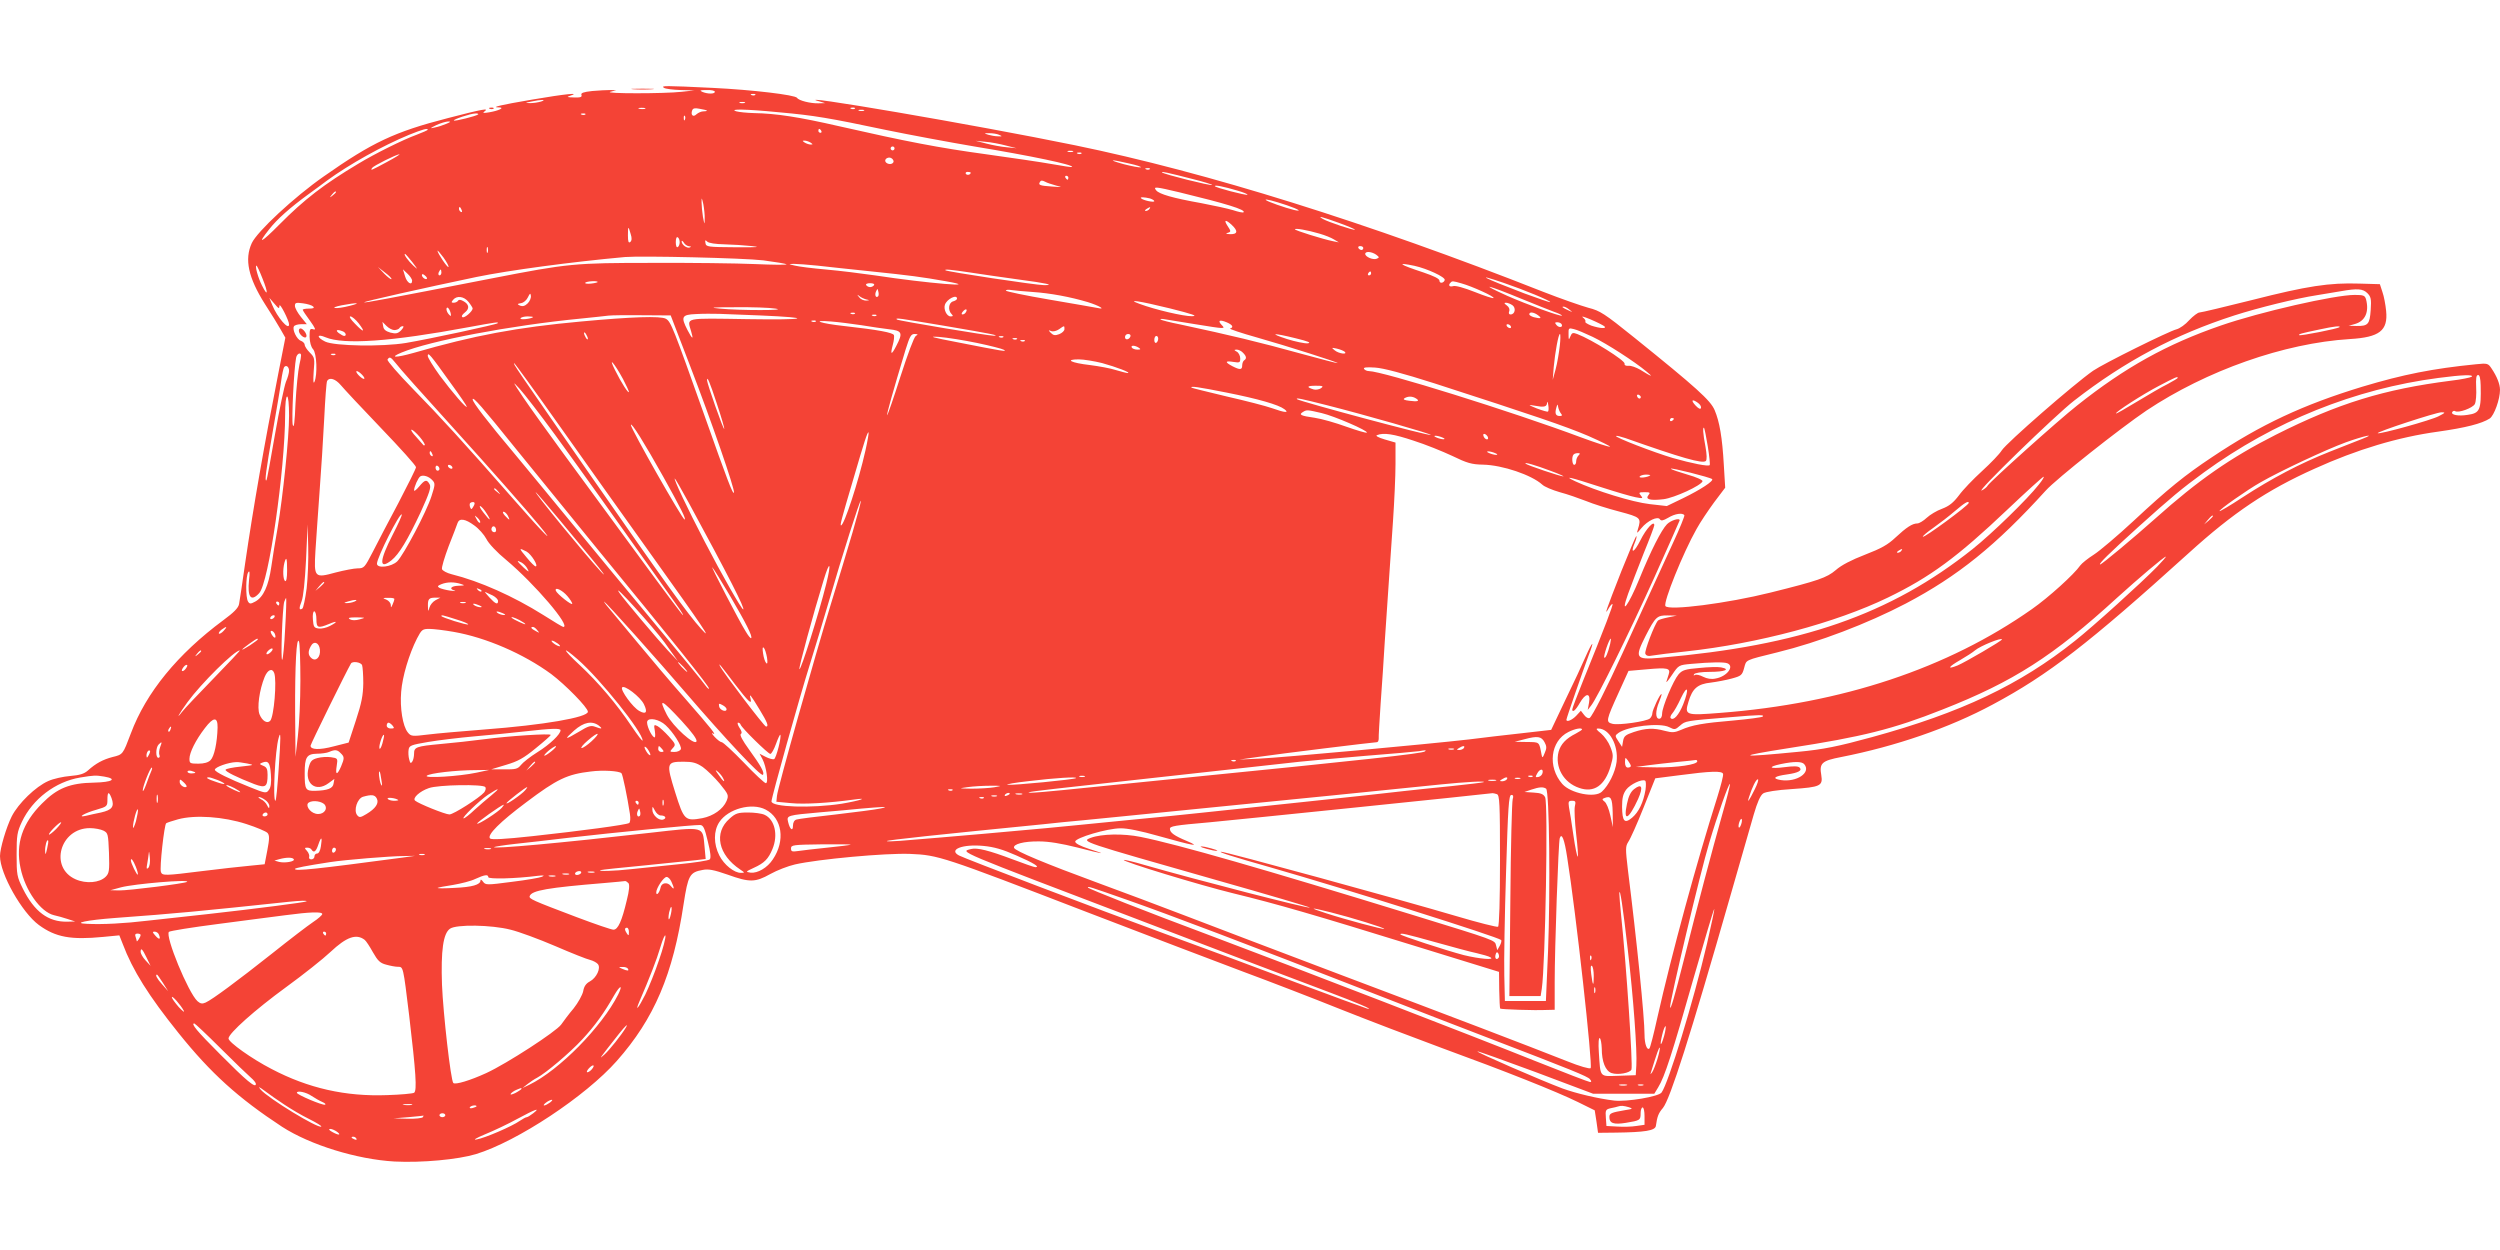 <?xml version="1.0" standalone="no"?>
<!DOCTYPE svg PUBLIC "-//W3C//DTD SVG 20010904//EN"
 "http://www.w3.org/TR/2001/REC-SVG-20010904/DTD/svg10.dtd">
<svg version="1.0" xmlns="http://www.w3.org/2000/svg"
 width="1280pt" height="640pt" viewBox="0 0 1280 640"
 preserveAspectRatio="xMidYMid meet">
<g transform="translate(0,640) scale(0.1,-0.1)"
fill="#f44336" stroke="none">
<path d="M3400 5950 c8 -5 47 -10 85 -11 l70 -2 -65 -7 c-87 -10 -404 -10
-365 0 l30 8 -31 1 c-17 0 -58 -2 -92 -5 -45 -5 -59 -10 -55 -20 4 -11 -5 -14
-38 -13 -37 1 -40 2 -19 9 54 17 -20 10 -196 -20 -165 -28 -214 -40 -168 -40
30 -1 -3 -17 -51 -25 -30 -5 -36 -4 -25 4 27 19 -7 13 -188 -34 -272 -70 -386
-124 -634 -298 -152 -106 -342 -283 -369 -342 -38 -83 -18 -176 67 -311 32
-49 68 -108 81 -131 l24 -42 -35 -178 c-73 -368 -130 -697 -171 -978 -14 -99
-28 -192 -31 -208 -4 -20 -27 -43 -80 -82 -235 -174 -396 -371 -474 -580 -41
-108 -40 -108 -94 -121 -49 -13 -85 -32 -126 -69 -19 -17 -42 -24 -90 -28 -36
-3 -87 -14 -113 -26 -64 -28 -153 -114 -187 -181 -28 -56 -60 -164 -60 -203 0
-91 112 -289 199 -353 86 -63 164 -77 329 -61 l83 8 17 -43 c51 -136 134 -268
286 -457 166 -207 306 -333 530 -480 144 -93 383 -167 576 -178 140 -7 324 10
417 38 212 65 562 297 721 477 192 217 288 443 342 803 23 148 31 163 98 175
29 6 58 0 127 -24 114 -41 142 -40 219 3 34 19 91 41 126 49 117 27 465 59
590 54 144 -6 163 -12 905 -298 303 -116 663 -254 800 -305 138 -51 363 -138
500 -193 138 -55 369 -143 515 -197 326 -119 588 -223 700 -278 l85 -42 9 -58
8 -57 92 1 c147 2 200 10 204 34 7 49 13 65 36 92 37 45 139 365 346 1088 51
176 104 362 119 414 19 65 34 99 49 109 13 8 68 17 147 22 145 10 159 16 150
71 -11 62 3 74 102 93 279 55 553 149 776 269 284 152 489 310 1003 775 228
207 401 323 644 432 218 99 429 162 633 190 142 20 223 41 264 67 23 15 53 99
53 147 0 29 -16 69 -43 109 -18 27 -21 28 -80 22 -221 -22 -372 -52 -582 -115
-302 -92 -519 -193 -770 -361 -137 -91 -224 -161 -400 -325 -83 -77 -175 -155
-205 -174 -30 -19 -61 -44 -69 -55 -31 -45 -162 -164 -248 -224 -431 -303
-971 -483 -1596 -531 -177 -14 -183 -12 -162 57 20 68 47 91 114 98 31 4 79
13 108 21 48 13 53 17 63 54 12 43 0 38 170 80 212 52 461 147 658 250 266
140 461 297 716 578 55 61 380 318 516 410 308 205 704 345 1041 366 152 9
196 43 186 144 -3 31 -11 75 -19 97 l-13 40 -105 3 c-154 5 -266 -12 -549 -84
-140 -35 -261 -64 -270 -64 -8 0 -32 -18 -52 -39 -19 -22 -49 -43 -65 -47 -38
-9 -373 -175 -427 -212 -99 -69 -443 -369 -468 -408 -11 -18 -56 -65 -101
-106 -44 -40 -98 -96 -118 -124 -29 -38 -50 -55 -87 -69 -26 -9 -62 -31 -78
-46 -17 -16 -39 -29 -48 -29 -26 0 -56 -20 -112 -72 -39 -37 -73 -56 -156 -88
-70 -27 -122 -54 -150 -79 -46 -39 -89 -54 -334 -115 -220 -55 -523 -94 -538
-69 -12 19 90 272 159 394 19 35 61 97 91 138 l56 74 -7 116 c-8 142 -22 222
-47 281 -21 50 -93 115 -412 372 -154 124 -175 137 -234 152 -36 10 -140 46
-232 82 -900 355 -1721 611 -2396 750 -511 105 -1483 271 -1310 225 l30 -9
-35 -1 c-40 -1 -101 14 -109 28 -10 15 -227 41 -431 51 -249 12 -269 12 -250
0z m260 -20 c0 -12 -37 -12 -65 0 -15 7 -10 9 23 9 23 1 42 -3 42 -9z m207
-16 c-3 -3 -12 -4 -19 -1 -8 3 -5 6 6 6 11 1 17 -2 13 -5z m-1097 -34 c-14 -4
-38 -8 -55 -8 -29 1 -29 1 5 8 50 11 83 11 50 0z m1043 -7 c-7 -2 -19 -2 -25
0 -7 3 -2 5 12 5 14 0 19 -2 13 -5z m-510 -30 c-7 -2 -21 -2 -30 0 -10 3 -4 5
12 5 17 0 24 -2 18 -5z m316 -9 c2 -2 -5 -4 -17 -4 -11 0 -27 -7 -36 -15 -17
-17 -31 -4 -22 20 4 11 14 13 38 8 18 -3 35 -7 37 -9z m758 10 c-3 -3 -12 -4
-19 -1 -8 3 -5 6 6 6 11 1 17 -2 13 -5z m-387 -19 c179 -16 255 -29 549 -91
117 -24 320 -62 450 -84 291 -48 510 -94 500 -105 -2 -2 -49 5 -104 15 -55 10
-206 32 -335 50 -242 33 -408 65 -755 144 -205 47 -321 65 -435 67 -36 1 -76
5 -90 9 -42 13 47 12 220 -5z m433 8 c-7 -2 -19 -2 -25 0 -7 3 -2 5 12 5 14 0
19 -2 13 -5z m-1975 -19 c-9 -8 -119 -36 -124 -31 -6 5 86 36 110 36 11 1 17
-2 14 -5z m549 0 c-3 -3 -12 -4 -19 -1 -8 3 -5 6 6 6 11 1 17 -2 13 -5z m510
-26 c-3 -8 -6 -5 -6 6 -1 11 2 17 5 13 3 -3 4 -12 1 -19z m-1222 -22 c-16 -7
-43 -16 -60 -19 -26 -6 -25 -4 10 13 22 10 49 18 60 18 15 0 12 -3 -10 -12z
m-95 -30 c0 -3 -26 -14 -57 -26 -69 -25 -214 -97 -298 -148 -176 -105 -277
-183 -402 -309 -97 -98 -120 -109 -54 -26 40 51 105 109 201 179 30 22 73 53
95 70 114 83 284 178 420 234 67 27 95 35 95 26z m2015 -6 c3 -5 1 -10 -4 -10
-6 0 -11 5 -11 10 0 6 2 10 4 10 3 0 8 -4 11 -10z m910 -20 c18 -8 18 -9 -5
-8 -14 0 -36 4 -50 8 -24 8 -24 8 5 8 17 0 39 -3 50 -8z m-965 -40 c13 -9 13
-10 0 -10 -8 0 -22 5 -30 10 -13 9 -13 10 0 10 8 0 22 -5 30 -10z m1000 -15
l55 -14 -50 5 c-27 2 -75 11 -105 19 l-55 14 50 -5 c28 -2 75 -11 105 -19z
m-570 -15 c0 -5 -4 -10 -10 -10 -5 0 -10 5 -10 10 0 6 5 10 10 10 6 0 10 -4
10 -10z m913 -17 c-7 -2 -19 -2 -25 0 -7 3 -2 5 12 5 14 0 19 -2 13 -5z m44
-9 c-3 -3 -12 -4 -19 -1 -8 3 -5 6 6 6 11 1 17 -2 13 -5z m-3557 -44 c-82 -44
-84 -45 -75 -30 7 11 125 70 140 70 5 0 -24 -18 -65 -40z m2594 -1 c-7 -13
-31 -11 -40 2 -9 16 18 30 33 17 7 -6 10 -14 7 -19z m1207 -6 c41 -9 67 -18
59 -20 -8 -1 -46 6 -85 16 -88 24 -71 27 26 4z m106 -29 c-3 -3 -12 -4 -19 -1
-8 3 -5 6 6 6 11 1 17 -2 13 -5z m-917 -18 c0 -11 -19 -15 -25 -6 -3 5 1 10 9
10 9 0 16 -2 16 -4z m1138 -33 c56 -14 100 -28 98 -30 -5 -6 -248 55 -256 64
-6 7 25 0 158 -34z m-638 7 c0 -5 -2 -10 -4 -10 -3 0 -8 5 -11 10 -3 6 -1 10
4 10 6 0 11 -4 11 -10z m-63 -40 c35 -9 33 -9 -21 -5 -63 4 -72 8 -61 24 4 8
12 8 25 1 10 -6 36 -14 57 -20z m929 -26 c31 -9 53 -18 51 -21 -6 -5 -167 37
-167 44 0 7 45 -2 116 -23z m-296 -9 c239 -58 340 -89 327 -102 -3 -3 -27 2
-54 11 -26 8 -100 24 -163 36 -146 26 -214 46 -230 65 -17 21 -6 20 120 -10z
m-4320 1 c0 -2 -8 -10 -17 -17 -16 -13 -17 -12 -4 4 13 16 21 21 21 13z m1888
-136 c0 -33 -1 -32 -9 10 -4 25 -7 59 -7 75 0 26 1 25 9 -10 4 -22 8 -56 7
-75z m2280 104 c12 -4 22 -10 22 -14 0 -8 -58 4 -68 15 -7 7 17 6 46 -1z m701
-35 c61 -21 81 -34 36 -24 -42 10 -137 43 -144 51 -8 8 43 -5 108 -27z m-4225
-25 c3 -8 2 -12 -4 -9 -6 3 -10 10 -10 16 0 14 7 11 14 -7z m3521 6 c-3 -5
-12 -10 -18 -10 -7 0 -6 4 3 10 19 12 23 12 15 0z m970 -71 c47 -17 84 -33 82
-35 -4 -5 -139 40 -164 55 -31 18 -7 12 82 -20z m-548 -11 c33 -31 30 -48 -9
-47 -18 1 -25 3 -15 6 21 6 21 8 1 38 -20 31 -8 32 23 3z m-3078 -46 c7 -21 6
-34 -2 -41 -9 -7 -12 2 -12 34 0 49 2 50 14 7z m3526 2 c28 -8 61 -21 75 -30
l25 -15 -30 6 c-50 10 -195 55 -195 61 0 7 64 -4 125 -22z m-3275 -44 c0 -10
-4 -22 -10 -25 -6 -4 -10 7 -10 25 0 18 4 29 10 25 6 -3 10 -15 10 -25z m48
-21 c11 0 12 -2 4 -6 -15 -6 -42 14 -42 31 0 6 5 3 11 -6 5 -10 18 -18 27 -19z
m182 10 c41 -1 104 -5 140 -9 49 -5 28 -7 -85 -6 -141 1 -150 2 -153 21 -3 16
-1 18 9 8 8 -8 43 -13 89 -14z m-1213 -41 c-3 -7 -5 -2 -5 12 0 14 2 19 5 13
2 -7 2 -19 0 -25z m4483 22 c0 -5 -4 -10 -9 -10 -6 0 -13 5 -16 10 -3 6 1 10
9 10 9 0 16 -4 16 -10z m-4684 -97 c-5 -5 -56 71 -56 83 0 4 14 -12 31 -35 17
-24 28 -45 25 -48z m4750 63 c17 -13 17 -15 2 -21 -18 -7 -58 10 -58 25 0 15
33 12 56 -4z m-4935 -38 c30 -40 31 -41 5 -18 -26 24 -52 60 -42 60 2 0 19
-19 37 -42z m1797 9 c61 -8 115 -17 119 -20 3 -4 -70 -3 -163 1 -93 4 -329 7
-524 6 -398 0 -431 -3 -820 -79 -558 -109 -652 -126 -656 -123 -3 4 299 72
576 130 166 34 484 77 760 102 86 7 606 -5 708 -17z m277 -27 c50 -6 176 -19
280 -30 192 -20 254 -28 378 -50 197 -35 -94 -11 -363 30 -69 10 -181 24 -250
30 -69 6 -141 15 -160 20 -35 8 -35 8 -5 9 17 0 71 -4 120 -9z m3057 -1 c64
-14 160 -58 155 -73 -5 -16 -27 -19 -27 -3 0 10 -29 24 -82 42 -125 41 -142
54 -46 34z m-5898 -65 c30 -74 28 -97 -2 -37 -20 38 -38 103 -29 103 3 0 17
-30 31 -66z m660 -3 c-2 -3 -19 10 -37 28 l-32 34 37 -29 c20 -15 35 -30 32
-33z m106 -8 c0 -27 -26 -12 -36 22 l-11 36 23 -22 c13 -12 24 -28 24 -36z
m150 42 c0 -8 -4 -15 -10 -15 -5 0 -7 7 -4 15 4 8 8 15 10 15 2 0 4 -7 4 -15z
m2706 0 c54 -9 166 -24 249 -36 144 -19 188 -29 131 -29 -42 0 -497 69 -505
76 -8 7 25 4 125 -11z m2054 -5 c0 -5 -5 -10 -11 -10 -5 0 -7 5 -4 10 3 6 8
10 11 10 2 0 4 -4 4 -10z m-4834 -27 c-7 -7 -26 7 -26 19 0 6 6 6 15 -2 9 -7
13 -15 11 -17z m5515 -22 c100 -34 241 -92 236 -98 -2 -2 -62 19 -133 45 -208
79 -264 108 -103 53z m-4641 5 c0 -2 -15 -6 -34 -8 -19 -2 -32 0 -30 4 5 8 64
12 64 4z m4423 -7 c54 -15 171 -68 164 -75 -3 -3 -46 11 -96 31 -56 22 -99 34
-111 30 -19 -6 -27 5 -13 18 8 9 11 9 56 -4z m-3008 -9 c-3 -5 -12 -10 -20
-10 -8 0 -17 5 -20 10 -4 6 5 10 20 10 15 0 24 -4 20 -10z m3320 -72 c66 -27
139 -56 163 -65 24 -8 41 -17 39 -19 -6 -6 -182 58 -279 101 -153 69 -107 59
77 -17z m-3299 15 c-11 -11 -19 6 -11 24 8 17 8 17 12 0 3 -10 2 -21 -1 -24z
m792 22 c89 -6 192 -25 282 -52 58 -18 95 -40 50 -30 -14 3 -125 22 -247 43
-123 21 -223 42 -223 46 0 4 12 6 28 3 15 -2 64 -7 110 -10z m6833 -6 c18 -18
21 -30 17 -86 -5 -73 -13 -83 -73 -82 l-40 1 32 9 c53 15 74 62 57 127 -6 19
-13 22 -58 22 -102 0 -484 -87 -686 -157 -275 -95 -490 -214 -735 -409 -98
-77 -445 -389 -458 -410 -4 -8 -18 -19 -30 -25 -40 -19 376 385 473 460 260
202 516 338 820 436 125 40 315 87 425 104 39 6 93 15 120 20 85 15 113 13
136 -10z m-9419 -52 c-14 -14 -26 -17 -39 -12 -16 8 -16 9 5 13 13 2 28 15 35
30 10 21 13 23 15 8 2 -10 -5 -28 -16 -39z m1733 20 c19 -4 19 -5 -1 -6 -12 0
-28 7 -35 17 -12 15 -12 16 1 6 8 -7 24 -14 35 -17z m-2036 -13 c12 -15 21
-30 21 -33 0 -15 -42 -51 -52 -45 -7 4 -2 13 12 24 26 20 22 43 -9 59 -13 7
-22 8 -26 1 -3 -5 -13 -10 -22 -10 -13 0 -13 3 -3 15 19 23 56 18 79 -11z
m2501 17 c0 -5 -9 -11 -20 -14 -23 -6 -28 -45 -8 -65 9 -9 8 -12 -5 -12 -20 0
-37 37 -29 60 10 29 62 55 62 31z m-3469 -36 c0 19 49 -76 49 -96 0 -34 -61
37 -86 99 l-15 37 26 -30 c22 -26 25 -28 26 -10z m4559 -14 c119 -30 145 -39
113 -40 -42 -1 -191 34 -268 63 -72 26 -4 16 155 -23z m-4387 10 c8 -8 2 -11
-21 -11 -18 0 -32 -3 -32 -6 0 -4 17 -29 37 -56 28 -39 32 -49 17 -44 -17 5
-19 1 -19 -38 1 -28 7 -52 18 -64 19 -21 23 -130 7 -167 -6 -13 -7 6 -4 52 6
68 5 73 -20 98 -14 14 -26 32 -26 40 0 7 -9 16 -19 20 -21 6 -46 58 -36 74 3
6 20 11 36 11 l30 0 -30 37 c-17 21 -31 46 -31 57 0 16 5 18 41 13 23 -3 46
-10 52 -16z m187 3 c-30 -8 -64 -13 -75 -11 -11 2 5 8 35 14 79 15 105 13 40
-3z m5954 3 c19 -14 13 -47 -10 -47 -8 0 -11 6 -7 16 4 11 -1 22 -12 30 -15
11 -15 14 -4 14 8 0 23 -6 33 -13z m-5435 -52 c0 -5 -6 -1 -14 9 -8 10 -11 24
-8 29 6 10 21 -16 22 -38z m1661 35 c74 -10 -186 -10 -285 0 -57 5 -42 7 80 7
83 1 175 -2 205 -7z m4066 -6 c18 -14 18 -14 -6 -3 -31 14 -36 19 -24 19 6 0
19 -7 30 -16z m-3091 -13 c-3 -6 -11 -11 -17 -11 -6 0 -6 6 2 15 14 17 26 13
15 -4z m-1055 -16 c285 -12 243 -24 -62 -19 -332 5 -310 10 -289 -64 13 -43 6
-40 -19 8 -35 68 -30 79 43 82 34 2 89 2 122 1 33 -1 125 -5 205 -8z m487 9
c-3 -3 -12 -4 -19 -1 -8 3 -5 6 6 6 11 1 17 -2 13 -5z m3499 -9 c20 -15 13
-18 -23 -9 -13 4 -23 10 -23 15 0 14 24 11 46 -6z m-4344 -255 c111 -288 231
-635 226 -652 -5 -13 -33 61 -152 397 -159 447 -171 479 -197 493 -28 15 -173
10 -433 -14 -328 -30 -548 -71 -859 -161 -93 -26 -126 -25 -61 2 145 60 558
139 919 174 61 6 124 13 140 15 17 2 95 3 174 2 l145 -1 98 -255z m955 254
c-3 -3 -12 -4 -19 -1 -8 3 -5 6 6 6 11 1 17 -2 13 -5z m3728 -55 c13 -13 -23
-11 -68 4 -20 8 -34 17 -30 20 3 4 -2 14 -13 22 -10 8 8 3 41 -11 33 -14 64
-30 70 -35z m-6379 16 c37 -48 27 -50 -18 -3 -23 23 -32 38 -24 38 8 0 27 -16
42 -35z m893 31 c-11 -9 -69 -15 -64 -6 3 6 20 10 37 10 17 0 29 -2 27 -4z
m2117 -46 c235 -40 274 -48 243 -49 -24 -1 -490 77 -497 83 -9 10 4 8 254 -34z
m1274 10 c154 -25 156 -25 135 -4 -22 23 -11 29 25 14 31 -13 38 -26 18 -32
-6 -2 56 -23 138 -46 152 -43 425 -130 412 -131 -4 -1 -83 20 -175 45 -236 65
-366 96 -631 153 -52 10 -96 22 -100 25 -3 4 8 4 24 1 16 -3 85 -14 154 -25z
m-1943 14 c-3 -3 -12 -4 -19 -1 -8 3 -5 6 6 6 11 1 17 -2 13 -5z m233 -19 c47
-8 111 -17 143 -21 66 -7 71 -18 36 -85 -25 -49 -32 -47 -18 5 6 21 8 43 6 50
-5 13 -78 27 -257 47 -120 13 -173 32 -65 23 39 -3 108 -12 155 -19z m-2391
-25 c11 0 23 5 26 10 3 6 11 10 18 10 6 0 2 -9 -9 -21 -17 -17 -27 -19 -55
-12 -24 7 -35 16 -37 32 l-4 23 21 -21 c12 -12 30 -21 40 -21z m529 35 c-7 -7
-351 -81 -470 -101 -121 -20 -365 -16 -413 7 -45 22 -44 42 2 22 93 -39 336
-22 733 52 136 25 156 28 148 20z m5447 -4 c10 -17 -12 -21 -25 -6 -10 12 -10
15 3 15 9 0 18 -4 22 -9z m-260 -11 c3 -5 2 -10 -4 -10 -5 0 -13 5 -16 10 -3
6 -2 10 4 10 5 0 13 -4 16 -10z m-2285 -15 c0 -9 -12 -20 -27 -26 -21 -8 -30
-6 -42 6 -15 15 -14 16 1 10 9 -4 27 0 40 9 28 20 28 20 28 1z m6528 10 c-7
-8 -201 -46 -206 -41 -5 5 7 9 108 30 69 15 106 19 98 11z m-3823 -50 c71 -34
214 -126 276 -178 37 -30 26 -27 -33 10 -21 12 -48 22 -60 20 -14 -1 -22 3
-20 11 3 16 -167 123 -243 152 -22 8 -27 7 -35 -13 -8 -20 -9 -18 -9 12 -1 31
1 33 27 26 15 -3 59 -22 97 -40z m-6401 29 c17 -6 22 -24 8 -24 -5 0 -17 7
-28 15 -19 15 -8 20 20 9z m1256 -39 c0 -5 -5 -3 -10 5 -5 8 -10 20 -10 25 0
6 5 3 10 -5 5 -8 10 -19 10 -25z m1679 15 c-9 -5 -42 -94 -79 -209 -35 -110
-66 -199 -68 -197 -3 4 29 119 94 334 22 70 28 82 47 82 18 -1 19 -2 6 -10z
m1099 -2 c-6 -18 -28 -21 -28 -4 0 9 7 16 16 16 9 0 14 -5 12 -12z m846 -10
c65 -16 82 -23 61 -26 -16 -1 -64 9 -105 22 -96 31 -74 33 44 4z m1352 -40
c-4 -35 -13 -88 -21 -118 l-15 -55 5 65 c7 76 24 170 32 170 3 0 3 -28 -1 -62z
m-2983 16 c67 -14 129 -30 137 -35 18 -11 -2 -8 -235 38 -136 26 -156 32 -97
28 40 -3 128 -17 195 -31z m134 30 c-3 -3 -12 -4 -19 -1 -8 3 -5 6 6 6 11 1
17 -2 13 -5z m793 -8 c0 -8 -4 -18 -10 -21 -5 -3 -10 3 -10 14 0 12 5 21 10
21 6 0 10 -6 10 -14z m-723 -2 c-3 -3 -12 -4 -19 -1 -8 3 -5 6 6 6 11 1 17 -2
13 -5z m40 -10 c-3 -3 -12 -4 -19 -1 -8 3 -5 6 6 6 11 1 17 -2 13 -5z m583
-34 c12 -8 11 -10 -7 -10 -12 0 -25 5 -28 10 -8 13 15 13 35 0z m1055 -21 c16
-16 -30 -10 -51 7 -18 15 -18 15 11 9 17 -4 34 -11 40 -16z m-521 -5 c18 -18
20 -30 6 -39 -5 -3 -10 -15 -10 -26 0 -23 -11 -24 -50 -4 -40 21 -38 29 5 22
32 -5 35 -4 35 18 0 13 -8 29 -17 34 -16 9 -16 10 -1 11 9 0 24 -7 32 -16z
m-4831 -61 c-7 -32 -16 -121 -20 -198 -4 -97 -8 -131 -14 -111 -7 26 6 289 17
344 2 12 10 22 18 22 10 0 10 -10 -1 -57z m184 51 c-3 -3 -12 -4 -19 -1 -8 3
-5 6 6 6 11 1 17 -2 13 -5z m593 -149 c44 -60 80 -113 80 -117 0 -13 -75 74
-139 160 -33 46 -61 91 -61 100 1 21 12 8 120 -143z m-286 108 c21 -28 131
-151 305 -343 158 -174 376 -421 432 -490 93 -113 21 -41 -124 125 -265 302
-382 430 -521 572 -78 80 -135 146 -132 152 10 16 16 14 40 -16z m1166 -84
c16 -31 30 -61 30 -65 0 -14 -39 46 -71 111 -38 75 -4 37 41 -46z m2453 82
c73 -20 151 -50 131 -51 -6 0 -33 7 -60 15 -27 9 -87 20 -134 26 -96 11 -131
29 -57 29 26 0 80 -9 120 -19z m-2777 -323 c126 -178 342 -482 481 -676 249
-348 306 -432 243 -362 -69 76 -192 247 -552 765 -408 588 -413 595 -405 595
3 0 108 -145 233 -322z m-1386 283 c0 -10 -7 -36 -16 -56 -8 -21 -34 -142 -56
-269 -22 -127 -41 -233 -44 -235 -10 -10 -2 52 32 247 20 114 40 232 44 264 4
31 11 61 14 67 10 15 26 4 26 -18z m5865 -64 c504 -163 670 -219 787 -269 66
-29 116 -54 111 -55 -6 -2 -73 20 -149 48 -350 131 -1017 339 -1085 339 -10 0
-21 5 -25 11 -5 8 11 10 57 7 43 -3 141 -29 304 -81z m-5490 43 c10 -11 14
-20 8 -20 -5 0 -18 9 -28 20 -10 11 -14 20 -8 20 5 0 18 -9 28 -20z m10800 -9
c-6 -4 -53 -14 -105 -20 -345 -44 -578 -116 -898 -277 -231 -117 -398 -233
-617 -429 -111 -99 -274 -235 -282 -235 -12 0 46 57 192 189 172 155 225 199
340 283 359 261 772 427 1200 483 122 16 182 18 170 6z m46 -43 c3 -128 -4
-143 -66 -152 -49 -8 -89 0 -79 15 3 5 9 7 14 4 17 -11 90 16 101 36 6 11 9
50 7 85 -2 46 0 64 10 64 8 0 12 -18 13 -52z m-1551 37 c0 -2 -23 -16 -51 -31
-29 -14 -99 -55 -157 -90 -58 -35 -106 -63 -108 -61 -6 6 138 99 221 142 86
45 95 49 95 40z m-9405 -37 c15 -18 107 -117 206 -220 98 -102 179 -192 179
-200 0 -7 -41 -89 -90 -183 -50 -93 -109 -207 -132 -252 -41 -79 -44 -83 -77
-83 -18 0 -69 -10 -112 -21 -109 -30 -112 -27 -104 110 4 58 13 194 21 301 8
107 19 277 24 377 5 100 11 187 15 193 12 20 43 10 70 -22z m1925 -94 c23 -69
40 -127 38 -130 -5 -4 -88 233 -88 249 0 23 13 -6 50 -119z m-829 -159 c113
-155 280 -388 641 -897 11 -16 17 -28 15 -28 -3 0 -105 136 -227 303 -122 166
-291 397 -376 512 -85 116 -182 251 -215 300 -56 84 -58 87 -19 45 23 -25 104
-130 181 -235z m3922 237 c-9 -6 -26 -9 -37 -6 -39 12 -35 19 10 19 38 0 42
-2 27 -13z m-483 -22 c161 -32 266 -62 296 -85 27 -20 4 -19 -63 5 -31 11
-135 38 -232 60 -96 23 -177 43 -180 45 -9 10 33 4 179 -25z m2121 -23 c-1
-12 -15 -9 -19 4 -3 6 1 10 8 8 6 -3 11 -8 11 -12z m-6921 -95 c0 -112 -31
-412 -59 -577 -11 -60 -25 -149 -32 -197 -14 -97 -40 -155 -82 -178 -24 -13
-29 -13 -37 0 -13 20 -12 131 1 150 7 11 9 0 4 -40 -9 -88 10 -113 52 -67 49
52 132 629 133 915 0 54 4 92 10 92 6 0 10 -39 10 -98z m5770 88 c21 -13 10
-18 -34 -12 -26 3 -34 7 -25 13 18 11 40 11 59 -1z m-4611 -255 c98 -121 290
-357 427 -525 382 -465 564 -693 564 -705 0 -5 -8 1 -18 15 -9 14 -127 158
-262 320 -135 162 -317 383 -405 490 -88 107 -225 274 -305 370 -147 175 -220
270 -220 285 0 18 50 -40 219 -250z m4156 220 c193 -49 536 -147 531 -152 -6
-7 -672 172 -685 183 -9 9 20 3 154 -31z m1131 -32 c-2 -3 -29 5 -58 16 -42
17 -46 20 -18 15 19 -3 37 -6 40 -6 22 -1 30 4 31 20 1 9 4 4 6 -11 3 -16 2
-31 -1 -34z m768 44 c11 -8 17 -19 15 -26 -3 -8 -13 -3 -28 13 -26 28 -17 35
13 13z m-702 -54 c8 -9 6 -13 -5 -13 -22 0 -27 12 -19 41 6 22 7 22 10 4 2
-11 9 -26 14 -32z m-1225 2 c64 -15 240 -91 231 -100 -3 -3 -50 11 -104 30
-55 20 -128 41 -163 46 -72 10 -82 16 -61 29 20 13 24 12 97 -5z m5719 -16
c-37 -20 -304 -94 -312 -87 -6 7 300 107 326 107 22 0 21 -2 -14 -20z m-3916
-13 c0 -3 -4 -8 -10 -11 -5 -3 -10 -1 -10 4 0 6 5 11 10 11 6 0 10 -2 10 -4z
m-5174 -297 c89 -160 119 -219 109 -219 -11 0 -275 465 -275 484 0 19 70 -93
166 -265z m5348 155 c8 -49 12 -92 10 -95 -5 -9 -91 8 -189 36 -98 29 -298
106 -291 113 3 2 24 -3 48 -11 286 -101 396 -133 412 -117 6 6 5 33 -2 73 -13
67 -15 104 -7 96 2 -3 11 -45 19 -95z m-6595 49 c17 -20 28 -39 26 -42 -3 -2
-6 -2 -7 0 -2 2 -19 21 -37 42 -19 20 -30 37 -24 37 6 0 25 -17 42 -37z m2282
-70 c-36 -160 -109 -383 -125 -383 -6 0 2 31 61 230 60 206 75 251 80 246 2
-2 -5 -44 -16 -93z m2806 51 c60 -19 149 -55 198 -78 76 -37 100 -44 158 -45
100 -2 249 -53 303 -102 11 -11 52 -28 90 -39 38 -10 98 -31 134 -45 36 -15
112 -39 170 -54 112 -30 114 -32 96 -91 -7 -23 -6 -23 18 6 31 38 84 63 95 45
6 -9 16 -7 42 8 34 21 74 27 83 13 2 -4 -23 -66 -56 -137 -33 -72 -93 -202
-133 -290 -40 -88 -98 -214 -128 -280 -78 -172 -154 -322 -168 -331 -7 -4 -19
3 -28 15 l-17 22 -24 -26 c-21 -22 -50 -34 -50 -20 0 8 84 249 114 330 32 82
21 76 -17 -10 -14 -33 -59 -130 -101 -216 l-74 -156 -149 -17 c-81 -9 -204
-23 -273 -32 -209 -24 -959 -93 -1070 -98 l-105 -5 100 14 c101 15 590 75 605
75 5 0 9 8 9 18 -1 9 4 91 10 182 7 91 16 233 21 315 17 244 28 419 42 615 7
102 13 234 13 295 l0 109 -55 16 c-34 10 -49 19 -40 22 34 14 85 6 187 -28z
m381 18 c6 -18 -15 -14 -22 4 -4 10 -1 14 6 12 6 -2 14 -10 16 -16z m-233 -2
c13 -5 14 -9 5 -9 -8 0 -24 4 -35 9 -13 5 -14 9 -5 9 8 0 24 -4 35 -9z m4710
-7 c-22 -9 -96 -38 -165 -65 -152 -60 -297 -136 -449 -235 -62 -41 -115 -72
-117 -70 -6 5 140 108 211 148 101 58 334 167 435 204 94 34 162 48 85 18z
m-9881 -79 c3 -8 2 -12 -4 -9 -6 3 -10 10 -10 16 0 14 7 11 14 -7z m5441 6
c13 -5 14 -9 5 -9 -8 0 -24 4 -35 9 -13 5 -14 9 -5 9 8 0 24 -4 35 -9z m427
-12 c-7 -7 -12 -20 -12 -30 0 -10 -4 -18 -10 -18 -11 0 -14 43 -3 53 3 4 13 7
22 7 12 0 12 -3 3 -12z m-142 -79 c41 -15 70 -28 64 -28 -13 -1 -185 57 -193
65 -10 10 50 -7 129 -37z m-5690 10 c0 -5 -4 -9 -10 -9 -5 0 -10 7 -10 16 0 8
5 12 10 9 6 -3 10 -10 10 -16z m65 11 c3 -5 2 -10 -4 -10 -5 0 -13 5 -16 10
-3 6 -2 10 4 10 5 0 13 -4 16 -10z m6451 -63 c10 -9 -59 -54 -147 -97 l-85
-41 -88 10 c-88 10 -275 68 -379 116 -66 31 -36 25 133 -30 74 -24 153 -47
175 -51 36 -7 39 -6 26 9 -12 15 -10 17 19 17 28 0 31 -2 20 -15 -18 -22 9
-29 77 -21 56 7 193 70 200 92 2 6 -31 21 -77 34 -44 13 -83 26 -85 30 -5 8
202 -44 211 -53z m-6552 -6 c15 -16 14 -23 -5 -82 -26 -81 -141 -298 -175
-333 -30 -29 -104 -38 -104 -12 0 31 117 263 127 252 3 -2 -18 -49 -46 -103
-69 -134 -72 -183 -7 -132 39 31 83 104 150 247 45 99 54 127 46 142 -15 27
-24 25 -54 -11 -14 -17 -26 -26 -26 -20 0 18 21 65 32 72 15 9 44 0 62 -20z
m6235 25 c-12 -10 -60 -16 -54 -6 3 5 18 10 32 10 15 0 24 -2 22 -4z m1989
-48 c-58 -74 -239 -250 -338 -329 -422 -336 -881 -495 -1603 -557 -123 -11
-129 -1 -71 113 50 97 58 105 113 104 l46 -1 -44 -9 c-25 -5 -48 -12 -52 -16
-18 -20 -70 -156 -65 -170 5 -11 15 -14 39 -9 17 3 95 13 172 21 366 40 763
146 1030 275 217 105 356 207 613 451 97 92 181 168 185 168 5 1 -6 -18 -25
-41z m-6910 -95 c204 -376 289 -543 277 -543 -8 0 -109 177 -196 345 -90 173
-162 325 -154 325 2 0 35 -57 73 -127z m-977 60 c13 -16 12 -17 -3 -4 -10 7
-18 15 -18 17 0 8 8 3 21 -13z m314 -145 c65 -79 139 -168 164 -198 57 -69 83
-105 45 -64 -77 83 -340 404 -331 404 2 0 57 -64 122 -142z m1500 -64 c-26
-88 -75 -251 -110 -364 -82 -267 -274 -946 -277 -985 l-3 -30 75 -7 c67 -7
196 1 320 18 85 12 34 -5 -60 -21 -154 -24 -360 -18 -360 12 0 20 145 538 197
703 25 80 69 226 98 325 67 232 158 516 162 511 3 -2 -17 -75 -42 -162z
m-1935 149 c0 -5 -4 -14 -9 -21 -7 -11 -9 -11 -14 1 -3 8 -3 18 0 21 9 8 23 7
23 -1z m7650 2 c0 -12 -228 -180 -235 -173 -3 2 21 23 53 45 31 22 82 61 112
87 49 42 70 54 70 41z m-7589 -53 c28 -43 18 -41 -16 4 -16 20 -23 35 -16 33
7 -3 21 -19 32 -37z m109 -12 c6 -11 9 -20 7 -20 -2 0 -12 9 -22 20 -10 11
-13 20 -7 20 6 0 16 -9 22 -20z m-142 -36 c-4 -3 -12 5 -18 18 -12 22 -12 22
6 6 10 -10 15 -20 12 -24z m8872 33 c0 -2 -10 -12 -22 -23 l-23 -19 19 23 c18
21 26 27 26 19z m-8902 -47 c23 -16 51 -48 62 -69 11 -23 54 -69 103 -109 145
-122 333 -342 291 -342 -3 0 -49 27 -102 61 -153 96 -325 173 -470 209 -24 6
-46 18 -49 26 -3 8 13 61 34 117 22 56 43 110 46 120 9 25 39 21 85 -13z
m-858 -323 c-7 -53 -17 -100 -22 -103 -17 -11 -18 2 -4 37 9 22 17 100 23 214
l8 180 3 -115 c2 -63 -2 -159 -8 -213z m970 298 c0 -8 -6 -12 -14 -9 -8 3 -12
12 -9 20 6 17 23 9 23 -11z m156 -109 c25 -14 63 -76 46 -76 -4 0 -25 20 -45
45 -42 50 -42 52 -1 31z m7039 4 c-3 -5 -12 -10 -18 -10 -7 0 -6 4 3 10 19 12
23 12 15 0z m1310 -81 c-82 -84 -331 -309 -421 -380 -283 -226 -584 -368
-1039 -493 -175 -48 -250 -63 -375 -75 -315 -31 -330 -25 -49 19 376 58 532
97 784 197 364 143 568 274 895 573 107 97 240 210 249 210 3 0 -17 -23 -44
-51z m-9575 -20 c0 -37 -4 -58 -10 -54 -11 7 -13 57 -4 93 10 36 14 26 14 -39z
m1231 8 c10 -18 6 -17 -20 7 -36 34 -39 41 -11 26 11 -6 25 -20 31 -33z m1529
-78 c-39 -156 -130 -443 -137 -435 -5 4 70 280 124 456 32 106 41 91 13 -21z
m-491 -62 c81 -138 115 -206 107 -214 -3 -3 -15 12 -28 34 -34 54 -182 340
-171 328 6 -5 47 -72 92 -148z m-2079 70 c0 -2 -10 -12 -22 -23 l-23 -19 19
23 c18 21 26 27 26 19z m700 -7 c22 -7 21 -8 -12 -9 -39 -1 -51 -16 -20 -25 9
-3 -1 -3 -23 0 -22 3 -47 10 -55 14 -12 7 -10 11 10 19 30 12 66 12 100 1z
m105 -38 c-3 -3 -11 0 -18 7 -9 10 -8 11 6 5 10 -3 15 -9 12 -12z m440 -24
c14 -16 25 -34 25 -39 0 -12 -77 49 -84 66 -8 23 33 4 59 -27z m498 -238 l68
-95 -52 55 c-53 57 -224 260 -248 295 -45 67 176 -178 232 -255z m-880 241
c15 -8 27 -20 27 -28 0 -21 -13 -16 -45 19 -16 17 -25 29 -20 27 6 -3 22 -11
38 -18z m-1063 -169 c-4 -84 -11 -156 -15 -160 -9 -9 1 264 10 296 4 12 9 21
10 20 2 -2 0 -72 -5 -156z m559 151 c0 -5 -4 -17 -9 -28 -8 -18 -9 -18 -9 -2
-1 10 -11 22 -23 27 -21 8 -20 9 10 9 17 1 32 -2 31 -6z m211 -6 c-13 -7 -27
-23 -31 -37 -7 -24 -7 -23 -8 6 -1 37 5 44 38 44 l26 0 -25 -13z m-415 -7
c-11 -5 -29 -8 -40 -8 -16 0 -15 2 5 8 34 11 60 11 35 0z m-385 -10 c0 -5 -2
-10 -4 -10 -3 0 -8 5 -11 10 -3 6 -1 10 4 10 6 0 11 -4 11 -10z m953 3 c-7 -2
-19 -2 -25 0 -7 3 -2 5 12 5 14 0 19 -2 13 -5z m869 -165 c85 -95 199 -225
253 -288 215 -250 391 -437 401 -427 10 10 -11 47 -72 131 -32 44 -48 74 -41
78 7 4 5 15 -7 32 -9 14 -12 26 -7 26 5 0 11 -4 13 -10 5 -17 141 -150 152
-150 6 0 19 23 29 51 10 28 20 49 22 47 8 -7 -21 -122 -32 -125 -6 -2 -26 3
-43 12 l-31 16 15 -28 c20 -39 32 -123 17 -123 -6 0 -57 47 -112 105 -56 58
-107 105 -114 105 -6 0 -22 12 -36 27 -13 14 -18 23 -10 18 24 -14 -3 20 -140
177 -69 78 -179 208 -245 288 -67 80 -133 160 -148 178 -15 17 -25 32 -23 32
3 0 75 -78 159 -172z m-797 152 c13 -6 15 -9 5 -9 -8 0 -22 4 -30 9 -18 12 -2
12 25 0z m-835 -70 c0 -45 8 -48 64 -25 44 19 48 12 5 -10 -17 -9 -42 -15 -57
-13 -24 3 -27 8 -30 46 -2 25 1 42 7 42 6 0 11 -18 11 -40z m955 30 c13 -6 15
-9 5 -9 -8 0 -22 4 -30 9 -18 12 -2 12 25 0z m-1170 -20 c-3 -5 -11 -10 -16
-10 -6 0 -7 5 -4 10 3 6 11 10 16 10 6 0 7 -4 4 -10z m930 -11 c37 -11 65 -23
62 -26 -6 -5 -137 36 -137 43 0 6 3 6 75 -17z m-493 0 c-21 -6 -39 -6 -50 0
-13 8 -5 10 33 10 48 -1 49 -1 17 -10z m818 -4 c17 -9 30 -18 30 -21 0 -4 -59
23 -69 32 -10 9 13 3 39 -11z m-1515 -55 c-10 -11 -21 -17 -24 -14 -3 3 3 12
13 20 28 20 32 17 11 -6z m1606 3 c13 -15 12 -15 -8 -4 -24 12 -29 21 -14 21
5 0 15 -7 22 -17z m-429 -8 c166 -29 358 -112 500 -216 73 -55 188 -172 188
-193 0 -29 -226 -68 -530 -91 -113 -9 -243 -20 -290 -26 -80 -10 -86 -9 -102
11 -26 32 -41 125 -34 208 6 78 40 192 81 273 24 46 28 49 64 49 21 0 77 -7
123 -15z m-915 -10 c9 -24 -1 -27 -15 -5 -8 13 -8 20 -2 20 6 0 13 -7 17 -15z
m-87 -29 c0 -2 -18 -15 -40 -30 -22 -14 -40 -24 -40 -22 0 5 71 56 77 56 2 0
3 -2 3 -4z m218 -211 c0 -99 -6 -227 -13 -285 l-12 -105 -2 226 c-1 244 7 396
20 364 4 -11 7 -101 7 -200z m8712 211 c0 -7 -187 -116 -227 -133 -57 -23 -49
-8 14 28 31 18 65 40 75 49 27 23 138 68 138 56z m-7394 -21 c10 -8 15 -14 9
-14 -5 0 -19 6 -29 14 -11 8 -15 15 -10 15 6 0 19 -7 30 -15z m-1218 -31 c4
-38 -20 -63 -43 -44 -18 15 -19 34 -4 61 15 30 43 20 47 -17z m2289 -40 c4
-26 2 -36 -4 -29 -6 6 -13 28 -16 49 -4 26 -3 36 4 29 5 -5 12 -27 16 -49z
m-2537 31 c-7 -8 -17 -15 -22 -15 -6 0 -5 7 2 15 7 8 17 15 22 15 6 0 5 -7 -2
-15z m-360 1 c0 -2 -8 -10 -17 -17 -16 -13 -17 -12 -4 4 13 16 21 21 21 13z
m65 -138 c-77 -79 -150 -156 -163 -173 -36 -47 -13 -6 28 50 70 96 241 265
268 265 3 0 -57 -64 -133 -142z m1864 95 c115 -101 331 -371 331 -414 0 -7
-25 26 -56 72 -77 115 -170 224 -266 314 -89 82 -96 104 -9 28z m-1105 -29 c3
-9 6 -50 6 -92 -1 -61 -8 -100 -38 -191 l-37 -113 -75 -19 c-75 -20 -120 -18
-120 3 0 8 184 382 207 421 8 13 51 7 57 -9z m1646 -9 c13 -14 21 -25 18 -25
-2 0 -15 11 -28 25 -13 14 -21 25 -18 25 2 0 15 -11 28 -25z m5344 19 c38 -15
-2 -68 -60 -78 -22 -5 -44 -1 -64 9 -17 9 -36 13 -42 9 -7 -4 -8 -3 -4 4 4 7
36 12 81 12 75 0 108 13 57 23 -15 3 -65 2 -111 -3 -73 -6 -88 -11 -107 -33
-27 -32 -84 -167 -84 -201 0 -16 -6 -26 -15 -26 -20 0 -20 40 0 87 8 20 14 38
12 39 -6 6 -47 -82 -47 -98 0 -9 -6 -21 -13 -27 -19 -15 -158 -35 -191 -27
-35 9 -34 16 32 161 l50 110 92 8 c108 10 124 6 114 -25 -4 -13 -9 -30 -12
-38 -2 -8 11 8 29 35 34 50 34 50 99 56 98 9 167 10 184 3z m-7894 -29 c-7 -9
-15 -13 -18 -10 -3 2 1 11 8 20 7 9 15 13 18 10 3 -2 -1 -11 -8 -20z m2812
-77 c70 -91 89 -109 81 -76 -8 31 -2 24 46 -55 41 -67 48 -87 33 -87 -9 0
-222 280 -236 310 -10 21 5 2 76 -92z m-2358 56 c14 -38 -1 -225 -21 -245 -15
-15 -40 -1 -54 33 -14 33 -1 126 26 192 16 38 39 47 49 20z m1893 -160 c20
-41 11 -54 -24 -34 -33 18 -97 106 -88 120 10 16 94 -48 112 -86z m5321 0
c-22 -55 -50 -86 -64 -71 -4 4 0 15 8 24 9 10 29 45 44 78 35 74 44 50 12 -31z
m-5129 -84 c56 -61 81 -96 77 -106 -9 -24 -121 77 -152 137 -44 87 -29 81 75
-31z m231 59 c0 -18 -35 -5 -38 14 -3 16 -1 17 17 7 12 -6 21 -15 21 -21z
m5305 -38 c-6 -4 -73 -13 -150 -20 -155 -13 -212 -23 -268 -48 -33 -14 -45
-15 -83 -5 -58 16 -98 14 -159 -6 -42 -14 -51 -21 -55 -47 l-5 -29 -19 29
c-18 27 -18 29 0 42 48 35 213 54 260 30 28 -14 31 -14 56 8 28 24 24 24 258
43 150 13 175 13 165 3z m-7911 -56 c-2 -78 -17 -148 -36 -167 -12 -12 -33
-18 -63 -18 -42 0 -45 2 -45 25 0 32 32 96 79 157 44 58 66 59 65 3z m2294 12
c39 -36 84 -107 78 -123 -3 -7 -17 -14 -32 -14 -26 0 -26 1 -10 19 17 18 16
21 -20 61 -20 22 -46 46 -57 52 -19 10 -20 8 -14 -26 3 -22 2 -34 -4 -31 -17
11 -41 67 -35 82 8 21 62 10 94 -20z m-1398 -2 c10 -13 9 -15 -9 -15 -12 0
-21 6 -21 15 0 8 4 15 9 15 5 0 14 -7 21 -15z m1056 0 c22 -17 15 -19 -19 -6
-21 8 -35 4 -82 -25 -74 -44 -80 -43 -25 6 49 43 91 51 126 25z m-2193 -20
c-3 -9 -8 -14 -10 -11 -3 3 -2 9 2 15 9 16 15 13 8 -4z m1997 -4 c0 -20 -54
-72 -118 -112 -37 -23 -75 -53 -85 -66 -16 -20 -27 -23 -85 -22 l-67 0 76 23
c61 18 90 34 152 85 42 34 77 65 77 68 0 9 -212 -5 -342 -22 -62 -8 -160 -19
-219 -24 -129 -12 -139 -16 -139 -50 0 -14 -4 -33 -9 -40 -8 -12 -11 -9 -16
11 -4 14 -5 37 -3 49 3 22 12 25 99 40 53 9 161 22 240 29 79 7 194 18 254 25
141 16 185 17 185 6z m5230 4 c0 -2 -15 -12 -32 -21 -50 -25 -77 -54 -88 -93
-20 -78 25 -158 105 -185 76 -27 132 12 161 110 15 52 15 59 -1 100 -9 24 -31
55 -48 69 -24 19 -28 25 -14 25 57 0 104 -85 94 -171 -7 -53 -40 -120 -76
-153 -36 -33 -159 -8 -202 40 -77 88 -61 220 31 266 33 17 70 24 70 13z
m-5072 -61 c-21 -19 -43 -34 -50 -34 -7 0 7 18 32 39 55 48 70 43 18 -5z
m-1601 -137 c-6 -92 -13 -167 -17 -167 -14 0 -2 260 17 323 11 40 11 5 0 -156z
m531 127 c-6 -21 -13 -33 -15 -26 -5 13 16 76 23 69 2 -2 -2 -21 -8 -43z
m5950 6 c11 -20 12 -31 1 -55 -10 -26 -13 -27 -16 -10 -13 69 -9 65 -76 66
l-62 1 50 13 c67 18 87 15 103 -15z m-7088 -25 c-5 -14 -7 -32 -4 -40 4 -8 1
-15 -5 -15 -15 0 -14 53 1 68 17 17 19 15 8 -13z m2005 -20 c-39 -32 -54 -32
-18 0 15 13 33 24 38 25 6 0 -3 -11 -20 -25z m505 -19 c0 -6 -7 -2 -15 8 -8
11 -15 25 -15 30 0 6 7 2 15 -8 8 -11 15 -25 15 -30z m60 29 c10 -12 10 -15
-4 -15 -9 0 -16 7 -16 15 0 8 2 15 4 15 2 0 9 -7 16 -15z m4105 5 c-3 -5 -14
-10 -23 -10 -15 0 -15 2 -2 10 20 13 33 13 25 0z m-52 -7 c-7 -2 -19 -2 -25 0
-7 3 -2 5 12 5 14 0 19 -2 13 -5z m-6682 -30 c-8 -15 -10 -15 -11 -2 0 17 10
32 18 25 2 -3 -1 -13 -7 -23z m983 11 c20 -19 20 -26 2 -69 -20 -46 -30 -44
-22 4 6 38 5 39 -29 44 -19 3 -50 1 -69 -4 -30 -8 -37 -16 -46 -50 -22 -81 37
-127 102 -79 l30 22 -4 -23 c-3 -26 -30 -36 -94 -38 -50 -1 -54 6 -54 90 0 82
10 99 63 100 23 0 51 4 62 9 30 13 42 12 59 -6z m5552 9 c-10 -11 -324 -45
-1256 -138 -250 -25 -518 -52 -595 -60 -77 -8 -153 -14 -170 -14 -35 2 30 10
285 38 172 19 912 101 1095 121 44 5 195 18 335 30 140 11 264 22 275 24 37 6
38 6 31 -1z m1054 -75 c0 -4 -7 -8 -15 -8 -10 0 -15 10 -15 28 1 26 1 26 15 8
8 -11 15 -23 15 -28z m-2023 26 c-3 -3 -12 -4 -19 -1 -8 3 -5 6 6 6 11 1 17
-2 13 -5z m2363 -2 c0 -17 -104 -32 -208 -31 l-107 2 65 9 c36 5 103 12 150
17 47 4 88 9 93 10 4 0 7 -3 7 -7z m-7425 -11 c39 -8 38 -8 -33 -16 -40 -4
-75 -11 -77 -16 -5 -8 60 -40 148 -74 57 -21 67 -14 67 48 0 30 -5 39 -22 46
-20 8 -21 10 -6 16 32 13 41 0 45 -61 3 -40 0 -65 -10 -78 -14 -19 -16 -19
-98 14 -108 43 -179 78 -179 89 0 13 69 38 110 39 8 1 33 -3 55 -7z m1475 6
c0 -2 -10 -12 -22 -23 l-23 -19 19 23 c18 21 26 27 26 19z m858 -24 c22 -16
61 -54 87 -85 45 -56 47 -59 35 -89 -18 -42 -68 -77 -124 -88 -89 -16 -94 -11
-139 132 -47 151 -45 157 43 157 46 0 65 -5 98 -27z m5640 14 c36 -43 -39 -93
-120 -81 -48 8 -34 20 32 29 57 8 79 20 64 35 -8 8 -32 8 -78 2 -76 -10 -89 1
-18 16 68 14 108 14 120 -1z m-8463 -34 c-5 -10 -16 -40 -26 -68 -10 -27 -18
-42 -18 -32 -1 19 38 117 46 117 3 0 2 -8 -2 -17z m225 -9 c0 -2 -9 -4 -20 -4
-11 0 -20 4 -20 9 0 5 9 7 20 4 11 -3 20 -7 20 -9z m1440 0 c-89 -19 -268 -30
-255 -16 12 13 152 29 250 29 l70 1 -65 -14z m742 -3 c6 -6 30 -121 43 -207 4
-25 2 -45 -4 -48 -14 -9 -246 -40 -494 -67 -147 -16 -211 -19 -218 -12 -17 17
51 85 185 185 159 120 211 144 331 158 61 8 145 3 157 -9z m519 -23 c16 -29 2
-21 -22 15 -17 23 -18 28 -6 18 10 -8 23 -23 28 -33z m4197 25 c-2 -10 -11
-19 -21 -21 -16 -3 -17 -1 -7 17 13 25 33 28 28 4z m-5945 -38 c5 -28 4 -34
-3 -20 -8 19 -14 73 -6 64 2 -2 6 -22 9 -44z m6869 33 c3 -7 -11 -60 -29 -118
-106 -334 -233 -800 -308 -1133 -18 -82 -36 -152 -40 -155 -12 -12 -25 23 -25
70 0 90 -40 485 -85 843 -13 111 -13 121 2 145 10 14 45 92 78 175 l60 150
125 16 c158 21 217 23 222 7z m-8289 -14 c70 -12 42 -29 -51 -31 -124 -2 -189
-28 -267 -107 -101 -101 -136 -207 -110 -330 24 -116 103 -226 172 -242 16 -3
46 -12 68 -19 l40 -13 -41 -1 c-97 -2 -168 51 -227 169 -30 61 -32 70 -32 175
0 98 3 116 27 167 55 117 172 206 298 227 73 12 79 12 123 5z m5020 -1 c-7 -2
-19 -2 -25 0 -7 3 -2 5 12 5 14 0 19 -2 13 -5z m2294 1 c-3 -3 -12 -4 -19 -1
-8 3 -5 6 6 6 11 1 17 -2 13 -5z m-6732 -18 c50 -21 43 -28 -10 -9 -43 14 -56
23 -35 23 6 0 26 -7 45 -14z m4394 10 c-7 -7 -324 -38 -350 -34 -13 2 37 11
111 19 132 16 248 23 239 15z m2206 -6 c-3 -5 -14 -10 -23 -10 -15 0 -15 2 -2
10 20 13 33 13 25 0z m68 3 c-7 -2 -19 -2 -25 0 -7 3 -2 5 12 5 14 0 19 -2 13
-5z m-6828 -41 c-9 -9 -35 8 -35 24 0 16 2 16 20 -1 11 -10 18 -20 15 -23z
m6703 31 c-10 -2 -26 -2 -35 0 -10 3 -2 5 17 5 19 0 27 -2 18 -5z m767 -47
c-11 -65 -35 -114 -68 -142 -39 -33 -51 -21 -52 55 0 45 5 66 21 88 20 27 81
56 97 46 5 -3 5 -24 2 -47z m559 2 c-30 -61 -40 -73 -29 -39 16 51 36 91 45
91 6 0 -2 -24 -16 -52z m-1389 37 c-5 -2 -80 -11 -165 -20 -85 -8 -193 -20
-240 -25 -47 -6 -278 -31 -515 -56 -236 -25 -470 -50 -520 -55 -90 -10 -203
-21 -390 -39 -188 -19 -305 -30 -407 -40 -90 -9 -533 -48 -748 -65 -41 -3 -72
-4 -69 -1 4 5 264 33 802 86 53 6 143 15 200 20 56 6 147 15 202 20 55 5 145
14 200 20 55 6 145 15 200 20 265 26 1124 112 1235 124 118 12 237 19 215 11z
m1221 -172 c-51 -181 -122 -448 -195 -739 -46 -183 -69 -261 -70 -241 -3 28
156 696 200 841 42 142 101 308 106 302 3 -2 -16 -76 -41 -163z m-7616 142
c17 -9 30 -18 30 -21 0 -4 -59 23 -69 32 -10 9 13 3 39 -11z m1285 5 c4 -6 1
-18 -6 -27 -23 -27 -157 -113 -178 -113 -21 0 -160 56 -176 71 -14 13 24 48
71 64 47 17 279 21 289 5z m2605 -1 c-25 -4 -76 -7 -115 -7 -69 1 -69 1 -20 8
28 4 79 7 115 7 63 0 64 0 20 -8z m-2401 -15 c-17 -21 -104 -81 -95 -65 7 11
96 80 105 81 2 0 -2 -7 -10 -16z m5227 8 c17 -11 22 -525 10 -832 l-11 -255
-105 0 -105 0 -3 130 c-2 72 2 309 9 528 10 336 14 397 27 397 10 0 12 -6 7
-22 -4 -13 -10 -245 -12 -515 l-5 -493 80 0 80 0 6 38 c18 121 33 951 17 980
-8 16 -22 22 -59 24 l-47 3 35 12 c42 14 61 15 76 5z m-5401 -35 c-22 -18 -61
-51 -86 -74 -25 -24 -50 -43 -55 -43 -14 0 79 90 125 121 58 38 66 37 16 -4z
m2362 27 c-3 -3 -12 -4 -19 -1 -8 3 -5 6 6 6 11 1 17 -2 13 -5z m-4306 -40
c16 -44 3 -61 -54 -74 -28 -6 -63 -13 -77 -17 -50 -11 -5 15 53 31 55 16 57
18 57 51 0 42 7 45 21 9z m236 -21 c-3 -10 -5 -2 -5 17 0 19 2 27 5 18 2 -10
2 -26 0 -35z m4363 43 c0 -2 -7 -7 -16 -10 -8 -3 -12 -2 -9 4 6 10 25 14 25 6z
m63 -3 c-7 -2 -21 -2 -30 0 -10 3 -4 5 12 5 17 0 24 -2 18 -5z m2431 1 c14 -5
16 -45 16 -339 0 -205 -4 -336 -10 -340 -5 -3 -101 21 -212 54 -287 85 -1189
332 -1206 330 -16 -1 52 -23 253 -80 411 -118 1165 -356 1181 -372 3 -3 0 -16
-7 -29 l-13 -23 -6 24 c-6 28 -3 26 -425 156 -764 235 -1205 362 -1395 400
-89 18 -200 16 -256 -5 -49 -19 -51 -18 644 -216 265 -75 481 -139 479 -141
-7 -6 -578 141 -846 218 -57 17 -105 28 -107 26 -8 -8 389 -129 561 -171 222
-54 412 -109 945 -274 l415 -128 1 -92 c1 -51 3 -94 5 -96 5 -4 175 -10 237
-7 l42 1 0 143 c0 170 19 716 26 736 10 29 24 -6 38 -99 44 -275 132 -1068
120 -1079 -5 -5 -57 10 -119 35 -223 88 -574 222 -1150 439 -324 123 -689 261
-810 308 -121 46 -321 122 -445 167 -264 97 -423 163 -428 179 -6 19 50 34
128 33 50 0 115 -11 195 -31 139 -36 159 -38 60 -7 -43 14 -70 28 -70 37 0 19
164 68 232 68 33 1 106 -14 190 -38 185 -52 225 -59 150 -27 -65 27 -87 43
-87 62 0 14 21 18 205 34 120 11 1425 145 1447 149 3 0 13 -2 22 -5z m-5735
-22 c13 -24 -6 -52 -53 -80 -30 -18 -36 -19 -47 -6 -20 24 0 87 31 95 43 12
59 10 69 -9z m3174 11 c-7 -2 -19 -2 -25 0 -7 3 -2 5 12 5 14 0 19 -2 13 -5z
m-3745 -19 c12 -8 22 -23 21 -32 0 -13 -3 -12 -11 4 -5 12 -20 27 -32 32 -11
6 -16 11 -11 11 6 1 21 -6 33 -15z m681 0 c2 -2 -7 -4 -22 -4 -14 0 -29 5 -32
10 -6 10 42 4 54 -6z m2998 10 c-3 -3 -12 -4 -19 -1 -8 3 -5 6 6 6 11 1 17 -2
13 -5z m3220 -74 l1 -75 -13 59 c-7 33 -20 65 -30 72 -12 9 -13 13 -3 17 36
15 43 3 45 -73z m-4860 38 c-3 -7 -5 -2 -5 12 0 14 2 19 5 13 2 -7 2 -19 0
-25z m-1733 0 c16 -26 -14 -53 -48 -44 -32 8 -54 45 -35 57 21 14 71 6 83 -13z
m1606 12 c0 -5 -2 -10 -4 -10 -3 0 -8 5 -11 10 -3 6 -1 10 4 10 6 0 11 -4 11
-10z m4793 -20 c-3 -17 0 -80 7 -141 7 -60 11 -112 8 -115 -3 -2 -13 46 -22
108 -9 62 -19 128 -23 146 -4 28 -2 32 16 32 18 0 20 -4 14 -30z m-5493 -5
c-18 -22 -121 -88 -127 -82 -4 5 123 95 136 97 2 0 -2 -7 -9 -15z m812 -40
c25 0 33 -14 14 -21 -22 -8 -56 23 -56 50 0 19 1 19 13 -4 7 -14 20 -25 29
-25z m538 30 c85 -44 102 -159 37 -255 -28 -43 -78 -72 -114 -68 -27 4 -26 5
17 25 53 24 74 45 95 96 30 72 12 151 -40 175 -14 7 -53 12 -85 12 -52 0 -64
-4 -94 -31 -83 -72 -59 -186 54 -261 24 -16 24 -17 4 -17 -34 -1 -87 41 -111
89 -30 59 -30 126 0 171 45 68 166 101 237 64z m585 5 c-22 -5 -124 -18 -225
-30 -102 -11 -193 -23 -202 -26 -11 -3 -18 -15 -18 -32 0 -31 -16 -19 -25 20
-8 33 -5 34 165 49 74 6 169 15 210 19 41 4 89 7 105 8 24 0 22 -2 -10 -8z
m-3809 -65 c-8 -27 -15 -41 -15 -30 -1 26 21 103 25 90 2 -5 -3 -32 -10 -60z
m2580 28 c-11 -11 -19 6 -11 24 8 17 8 17 12 0 3 -10 2 -21 -1 -24z m-1906 7
c0 -5 -7 -10 -16 -10 -8 0 -12 5 -9 10 3 6 10 10 16 10 5 0 9 -4 9 -10z m-109
-49 c53 -17 102 -38 109 -46 10 -12 10 -30 -1 -87 l-14 -73 -80 -8 c-44 -4
-152 -16 -240 -27 -191 -24 -204 -24 -211 -5 -8 19 17 244 27 250 4 3 31 12
60 20 87 24 233 14 350 -24z m7654 -1 c-4 -12 -9 -19 -12 -17 -3 3 -2 15 2 27
4 12 9 19 12 17 3 -3 2 -15 -2 -27z m-8627 -24 c-18 -18 -35 -31 -37 -29 -6 5
51 63 61 63 5 0 -6 -15 -24 -34z m3336 -64 c14 -56 17 -85 10 -92 -6 -6 -78
-17 -160 -25 -82 -8 -190 -20 -241 -25 -88 -10 -179 -12 -158 -5 6 2 107 13
225 24 118 12 237 24 264 27 l49 6 -6 66 c-10 103 3 100 -279 68 -465 -53
-808 -84 -798 -73 3 2 50 10 105 16 55 6 181 20 280 32 224 26 643 67 670 65
16 -1 23 -16 39 -84z m-3094 55 c23 -12 24 -17 28 -114 3 -91 1 -104 -17 -122
-31 -31 -100 -37 -154 -13 -136 60 -80 262 73 262 25 0 56 -6 70 -13z m1113
-80 c-3 -22 -11 -37 -19 -37 -8 0 -14 -7 -14 -15 0 -8 -7 -15 -16 -15 -9 0
-14 6 -11 13 2 6 -2 20 -11 30 -14 15 -13 17 1 17 9 0 19 -4 22 -10 12 -19 23
-10 35 26 15 44 21 40 13 -9z m-1402 -13 c-7 -31 -9 -34 -10 -12 -1 27 9 62
15 55 3 -2 0 -22 -5 -43z m4114 21 c-5 -2 -59 -9 -120 -15 -60 -6 -127 -14
-147 -17 -33 -5 -38 -3 -38 13 0 18 11 19 158 21 86 1 153 0 147 -2z m849 -55
c89 -39 123 -60 97 -60 -6 0 -58 18 -116 40 -122 46 -182 61 -213 53 -58 -15
-88 -2 873 -368 198 -76 466 -178 595 -227 129 -49 294 -111 365 -138 136 -51
238 -94 195 -84 -14 4 -178 64 -365 134 -187 71 -484 181 -660 245 -360 132
-1033 388 -1065 405 -56 30 18 59 124 49 55 -5 100 -18 170 -49z m-3484 31 c0
-6 -4 -13 -10 -16 -5 -3 -10 1 -10 9 0 9 5 16 10 16 6 0 10 -4 10 -9z m793 2
c-7 -2 -21 -2 -30 0 -10 3 -4 5 12 5 17 0 24 -2 18 -5z m-1754 -97 c-9 -8 -10
-3 -5 23 3 18 7 43 8 55 1 11 3 1 5 -23 3 -26 -1 -48 -8 -55z m1414 67 c-7 -2
-19 -2 -25 0 -7 3 -2 5 12 5 14 0 19 -2 13 -5z m-113 -14 c-449 -60 -550 -70
-550 -58 0 5 57 16 180 35 77 12 312 31 375 31 l60 1 -65 -9z m-556 -8 c8 -12
-45 -21 -75 -14 l-24 7 25 7 c36 10 68 10 74 0z m-809 -38 c8 -20 13 -38 10
-41 -4 -4 -35 59 -35 73 0 15 12 1 25 -32z m2280 -33 c-3 -5 -13 -10 -21 -10
-8 0 -12 5 -9 10 3 6 13 10 21 10 8 0 12 -4 9 -10z m68 3 c-7 -2 -21 -2 -30 0
-10 3 -4 5 12 5 17 0 24 -2 18 -5z m-130 -10 c-7 -2 -21 -2 -30 0 -10 3 -4 5
12 5 17 0 24 -2 18 -5z m-413 -14 c0 -11 138 -8 255 7 30 3 35 2 20 -5 -11 -5
-80 -17 -154 -26 -129 -17 -135 -17 -148 1 -7 10 -13 13 -13 6 0 -22 -43 -34
-133 -38 -50 -3 -89 -3 -86 0 2 2 37 9 78 15 41 7 93 20 115 31 48 22 66 24
66 9z m343 4 c-7 -2 -21 -2 -30 0 -10 3 -4 5 12 5 17 0 24 -2 18 -5z m595 -28
c16 -35 15 -44 -3 -22 -17 23 -49 18 -53 -8 -5 -25 -22 -45 -22 -24 0 22 38
79 53 79 8 0 19 -11 25 -25z m-2480 0 c-8 -8 -300 -45 -348 -44 l-45 1 55 15
c70 18 352 42 338 28z m2260 -7 c6 -9 4 -37 -9 -88 -25 -106 -45 -150 -68
-150 -11 0 -95 29 -188 64 -230 87 -245 94 -241 108 10 29 92 43 383 67 55 5
103 9 106 10 4 0 11 -5 17 -11z m2549 -84 c217 -76 631 -233 1223 -464 228
-89 514 -200 635 -246 425 -163 503 -195 515 -209 9 -11 9 -15 1 -15 -6 0
-134 49 -284 109 -309 124 -1221 476 -1647 636 -343 128 -640 245 -640 251 0
7 6 5 197 -62z m2567 -254 c29 -248 49 -523 44 -595 l-3 -50 -87 -3 c-101 -3
-93 -12 -102 121 -3 46 -1 75 5 72 5 -4 9 -27 10 -53 0 -68 19 -115 50 -126
32 -11 95 0 102 18 8 21 -26 534 -53 791 -5 50 -9 99 -9 110 2 40 19 -74 43
-285z m-6765 245 c-6 -5 -254 -37 -504 -65 -104 -11 -244 -27 -310 -34 -117
-14 -229 -20 -310 -16 -77 3 -2 19 144 30 316 23 437 35 891 83 59 6 94 7 89
2z m1866 -65 c-9 -41 -17 -33 -9 9 4 17 9 30 11 27 3 -2 2 -19 -2 -36z m3378
9 c104 -26 279 -80 274 -85 -4 -4 -199 48 -297 80 -93 30 -84 32 23 5z m1927
-160 c-70 -298 -198 -716 -233 -763 -16 -21 -178 -48 -242 -41 -84 10 -196 37
-265 62 -109 41 -441 185 -436 190 2 2 136 -46 298 -106 l295 -111 156 0 157
0 20 33 c33 53 72 174 180 555 57 199 105 360 107 358 2 -2 -15 -81 -37 -177z
m-7090 151 c0 -5 -21 -24 -47 -41 -27 -18 -121 -90 -210 -161 -177 -140 -305
-235 -340 -251 -18 -8 -27 -6 -42 7 -47 43 -167 334 -146 355 6 5 118 23 250
40 132 17 287 38 345 45 128 17 190 19 190 6z m964 -80 c42 -10 145 -48 229
-84 83 -36 164 -68 179 -71 15 -4 32 -13 39 -21 17 -20 -7 -71 -41 -89 -19
-10 -30 -25 -34 -50 -4 -19 -26 -59 -49 -88 -24 -28 -52 -66 -64 -83 -26 -36
-277 -199 -383 -248 -83 -38 -159 -61 -169 -51 -13 13 -52 355 -58 503 -6 175
6 263 41 287 32 23 213 20 310 -5z m606 -12 c0 -19 -2 -20 -10 -8 -13 19 -13
30 0 30 6 0 10 -10 10 -22z m-2406 -14 c10 -25 1 -27 -19 -4 -15 17 -16 20 -3
20 9 0 19 -7 22 -16z m856 6 c0 -5 -2 -10 -4 -10 -3 0 -8 5 -11 10 -3 6 -1 10
4 10 6 0 11 -4 11 -10z m-950 -7 c0 -10 -20 -40 -20 -31 0 3 -3 13 -6 22 -4
11 -1 16 10 16 9 0 16 -3 16 -7z m2654 -129 c-20 -60 -52 -139 -70 -176 -35
-70 -55 -93 -30 -35 52 121 88 212 107 277 12 41 24 68 26 59 2 -9 -12 -66
-33 -125z m3975 92 c86 -24 181 -50 211 -56 30 -7 62 -16 70 -21 29 -16 -55
-9 -136 11 -91 24 -324 100 -324 106 0 9 28 2 179 -40z m-5482 12 c7 -5 26
-34 42 -63 25 -44 37 -56 68 -64 21 -6 48 -11 60 -11 28 0 27 4 58 -250 34
-289 41 -385 25 -395 -6 -4 -69 -10 -138 -12 -212 -8 -404 35 -592 134 -101
52 -220 137 -220 156 0 26 136 147 295 263 88 64 190 145 227 180 82 77 132
95 175 62z m-1117 -90 l21 -43 -26 28 c-14 15 -25 35 -25 43 0 24 9 16 30 -28z
m6924 0 c-10 -16 -22 -7 -17 13 4 15 8 17 14 8 4 -7 5 -17 3 -21z m473 -10
c-3 -8 -6 -5 -6 6 -1 11 2 17 5 13 3 -3 4 -12 1 -19z m13 -85 c0 -57 -5 -53
-13 10 -4 31 -3 46 3 42 6 -3 10 -27 10 -52z m-4945 37 c7 -12 -2 -12 -30 0
-19 8 -19 9 2 9 12 1 25 -3 28 -9z m-2381 -72 l27 -43 -31 35 c-27 30 -37 50
-26 50 2 0 15 -19 30 -42z m2331 -60 c-84 -166 -301 -387 -455 -462 l-35 -17
25 20 c14 11 36 26 50 33 45 24 167 127 231 196 65 70 113 137 163 225 31 54
47 58 21 5z m5002 10 c-3 -7 -5 -2 -5 12 0 14 2 19 5 13 2 -7 2 -19 0 -25z
m-7226 -93 c5 -11 -6 -2 -26 19 -19 22 -35 44 -35 50 0 12 45 -39 61 -69z
m188 -192 c71 -71 141 -138 155 -150 14 -12 26 -26 26 -33 0 -24 -49 17 -182
151 -122 122 -152 159 -133 159 3 0 64 -57 134 -127z m2075 105 c-22 -37 -85
-116 -110 -138 -30 -27 -29 -25 76 108 32 40 49 56 34 30z m5316 -43 c-17 -59
-24 -52 -9 9 6 26 14 44 17 42 2 -3 -1 -26 -8 -51z m-34 -117 c-9 -29 -21 -60
-27 -68 -10 -13 -10 -13 -6 0 31 100 41 129 45 126 2 -3 -3 -28 -12 -58z
m-5456 -53 c-7 -8 -17 -15 -23 -15 -5 0 -2 9 8 20 21 23 35 19 15 -5z m5298
-82 c-10 -2 -26 -2 -35 0 -10 3 -2 5 17 5 19 0 27 -2 18 -5z m85 0 c-7 -2 -19
-2 -25 0 -7 3 -2 5 12 5 14 0 19 -2 13 -5z m-6958 -98 c33 -22 90 -56 127 -74
38 -19 66 -36 63 -39 -13 -13 -272 144 -311 190 -14 17 -9 15 21 -7 22 -17 67
-48 100 -70z m1215 80 c0 -2 -14 -12 -31 -21 -17 -8 -28 -11 -24 -4 4 6 17 15
29 20 27 11 26 11 26 5z m-1075 -36 c17 -11 41 -25 55 -31 14 -6 20 -12 14
-14 -11 -5 -144 51 -144 61 0 13 48 3 75 -16z m1221 -34 c-11 -8 -24 -15 -30
-15 -5 0 -1 7 10 15 10 8 24 14 29 14 6 0 1 -6 -9 -14z m-708 -12 c-10 -2 -28
-2 -40 0 -13 2 -5 4 17 4 22 1 32 -1 23 -4z m332 -7 c0 -2 -9 -6 -20 -9 -11
-3 -18 -1 -14 4 5 9 34 13 34 5z m5900 -5 c22 -7 20 -9 -20 -15 -70 -12 -80
-16 -80 -35 0 -32 21 -40 84 -30 74 12 76 14 76 50 0 16 5 29 10 29 6 0 10
-20 10 -44 l0 -45 -42 -6 c-24 -4 -68 -5 -98 -3 l-55 3 -3 42 c-3 39 -1 43 25
49 15 3 33 7 38 9 15 5 27 4 55 -4z m-5610 -31 c-14 -11 -29 -20 -33 -20 -5 0
-21 -9 -36 -19 -38 -27 -178 -88 -221 -95 -21 -4 -3 7 45 27 44 18 118 53 165
79 91 49 121 60 80 28z m-450 -10 c0 -5 -7 -10 -15 -10 -8 0 -15 5 -15 10 0 6
7 10 15 10 8 0 15 -4 15 -10z m-115 -10 c-3 -5 -39 -9 -78 -8 l-72 2 75 6 c41
4 76 7 78 8 2 1 0 -2 -3 -8z m-439 -75 c24 -18 7 -19 -26 0 -16 9 -19 14 -9
15 8 0 24 -7 35 -15z m99 -35 c3 -6 -1 -7 -9 -4 -18 7 -21 14 -7 14 6 0 13 -4
16 -10z"/>
<path d="M1530 4707 c0 -18 28 -42 37 -33 9 8 -9 38 -25 44 -7 2 -12 -3 -12
-11z"/>
<path d="M8535 3716 c-29 -30 -82 -134 -141 -279 -56 -137 -101 -197 -58 -77
15 41 51 135 80 208 30 73 54 137 54 143 0 27 -42 -18 -71 -77 -32 -64 -54
-74 -29 -13 7 16 11 32 8 34 -2 2 -36 -78 -76 -178 -80 -204 -90 -234 -67
-194 9 16 19 27 21 24 4 -4 -34 -105 -150 -391 -31 -77 -56 -143 -56 -148 0
-19 17 -5 38 32 30 53 57 55 48 3 l-7 -38 18 23 c32 41 189 360 323 655 71
159 130 291 130 293 0 14 -45 0 -65 -20z m-291 -613 c-11 -46 -24 -76 -30 -70
-6 6 25 97 33 97 2 0 0 -12 -3 -27z"/>
<path d="M8367 2360 c-18 -14 -29 -37 -37 -76 -20 -94 8 -82 57 25 27 61 20
82 -20 51z"/>
<path d="M6155 2061 c11 -4 36 -11 55 -15 24 -4 29 -3 15 3 -11 4 -36 11 -55
15 -24 4 -29 3 -15 -3z"/>
<path d="M3243 5943 c26 -2 68 -2 95 0 26 2 4 3 -48 3 -52 0 -74 -1 -47 -3z"/>
<path d="M2508 5843 c7 -3 16 -2 19 1 4 3 -2 6 -13 5 -11 0 -14 -3 -6 -6z"/>
</g>
</svg>
